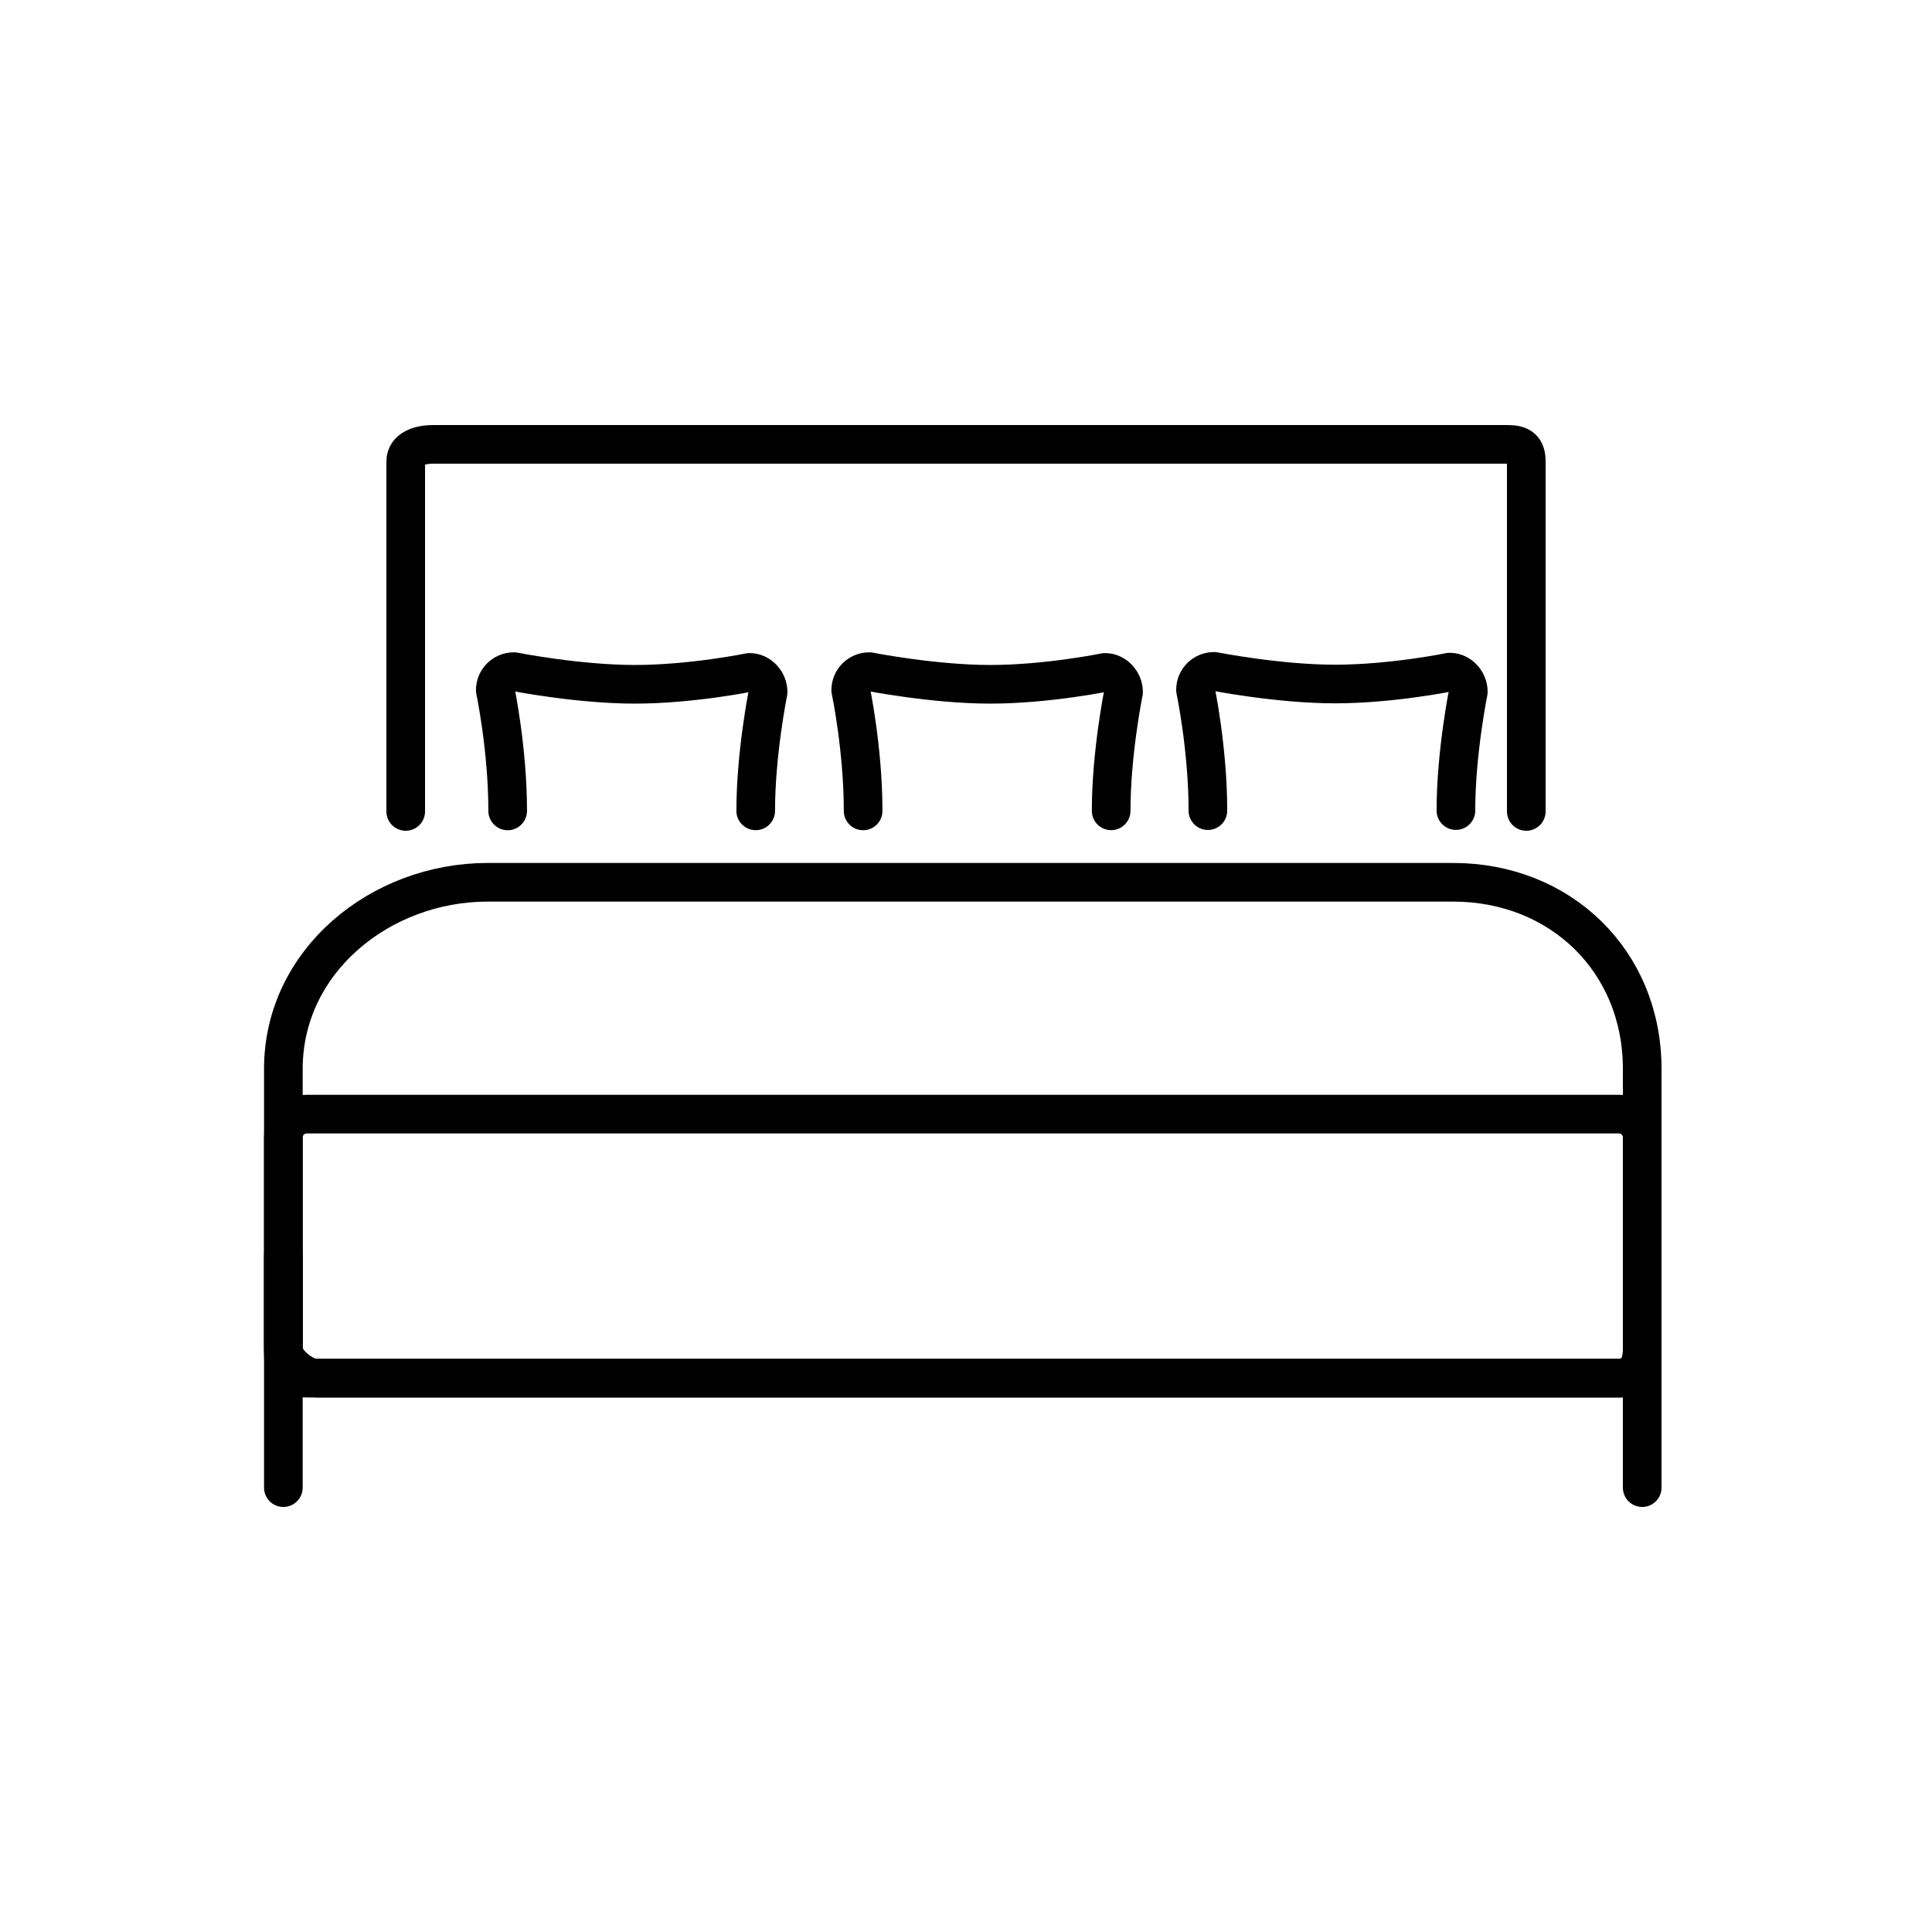 <?xml version="1.0" encoding="utf-8"?>
<!-- Generator: Adobe Illustrator 15.0.0, SVG Export Plug-In . SVG Version: 6.00 Build 0)  -->
<!DOCTYPE svg PUBLIC "-//W3C//DTD SVG 1.1//EN" "http://www.w3.org/Graphics/SVG/1.1/DTD/svg11.dtd">
<svg version="1.1" id="Layer_1" xmlns="http://www.w3.org/2000/svg" xmlns:xlink="http://www.w3.org/1999/xlink" x="0px" y="0px"
	 width="300px" height="300px" viewBox="0 0 300 300" enable-background="new 0 0 300 300" xml:space="preserve">
<path fill="none" stroke="#000000" stroke-width="6" stroke-linecap="round" stroke-linejoin="round" stroke-miterlimit="10" d="
	M225.646,137H75.726C59.033,137,44,149.269,44,165.962v43.525c0,2.003,3.124,4.513,5.127,4.513h203.118
	c2.004,0,2.755-2.51,2.755-4.513v-43.525C255,149.269,242.339,137,225.646,137z"/>
<path fill="none" stroke="#000000" stroke-width="6" stroke-linecap="round" stroke-linejoin="round" stroke-miterlimit="10" d="
	M255,176.627c0-2.003-1.624-3.627-3.627-3.627H47.627c-2.003,0-3.627,1.624-3.627,3.627v33.746c0,2.003,1.624,3.627,3.627,3.627
	h203.746c2.003,0,3.627-1.624,3.627-3.627V176.627z"/>
<path fill="none" stroke="#000000" stroke-width="6" stroke-linecap="round" stroke-linejoin="round" stroke-miterlimit="10" d="
	M237,126V71.657c0-2.003-0.887-2.657-2.891-2.657H67.263C65.26,69,63,69.654,63,71.657V126"/>
<line fill="none" stroke="#000000" stroke-width="6" stroke-linecap="round" stroke-linejoin="round" stroke-miterlimit="10" x1="44" y1="195" x2="44" y2="231"/>
<line fill="none" stroke="#000000" stroke-width="6" stroke-linecap="round" stroke-linejoin="round" stroke-miterlimit="10" x1="255" y1="195" x2="255" y2="231"/>
<path fill="none" stroke="#000000" stroke-width="6" stroke-linecap="round" stroke-linejoin="round" stroke-miterlimit="10" d="
	M172.539,125.908c0-8.987,1.927-18.451,1.927-18.451c0-1.595-1.294-3.046-2.89-3.046c0,0-8.986,1.846-17.813,1.846
	s-18.773-1.965-18.773-1.965c-1.598,0-2.891,1.273-2.891,2.869c0,0,1.926,9.128,1.926,18.757"/>
<path fill="none" stroke="#000000" stroke-width="6" stroke-linecap="round" stroke-linejoin="round" stroke-miterlimit="10" d="
	M117.346,125.908c0-8.987,1.926-18.451,1.926-18.451c0-1.595-1.294-3.046-2.889-3.046c0,0-8.987,1.846-17.812,1.846
	c-8.827,0-18.775-1.965-18.775-1.965c-1.597,0-2.889,1.273-2.889,2.869c0,0,1.925,9.128,1.925,18.757"/>
<path fill="none" stroke="#000000" stroke-width="6" stroke-linecap="round" stroke-linejoin="round" stroke-miterlimit="10" d="
	M226.074,125.865c0-8.987,1.926-18.451,1.926-18.451c0-1.595-1.294-3.046-2.889-3.046c0,0-8.987,1.846-17.813,1.846
	c-8.825,0-18.774-1.965-18.774-1.965c-1.596,0-2.889,1.273-2.889,2.869c0,0,1.926,9.128,1.926,18.757"/>
</svg>
